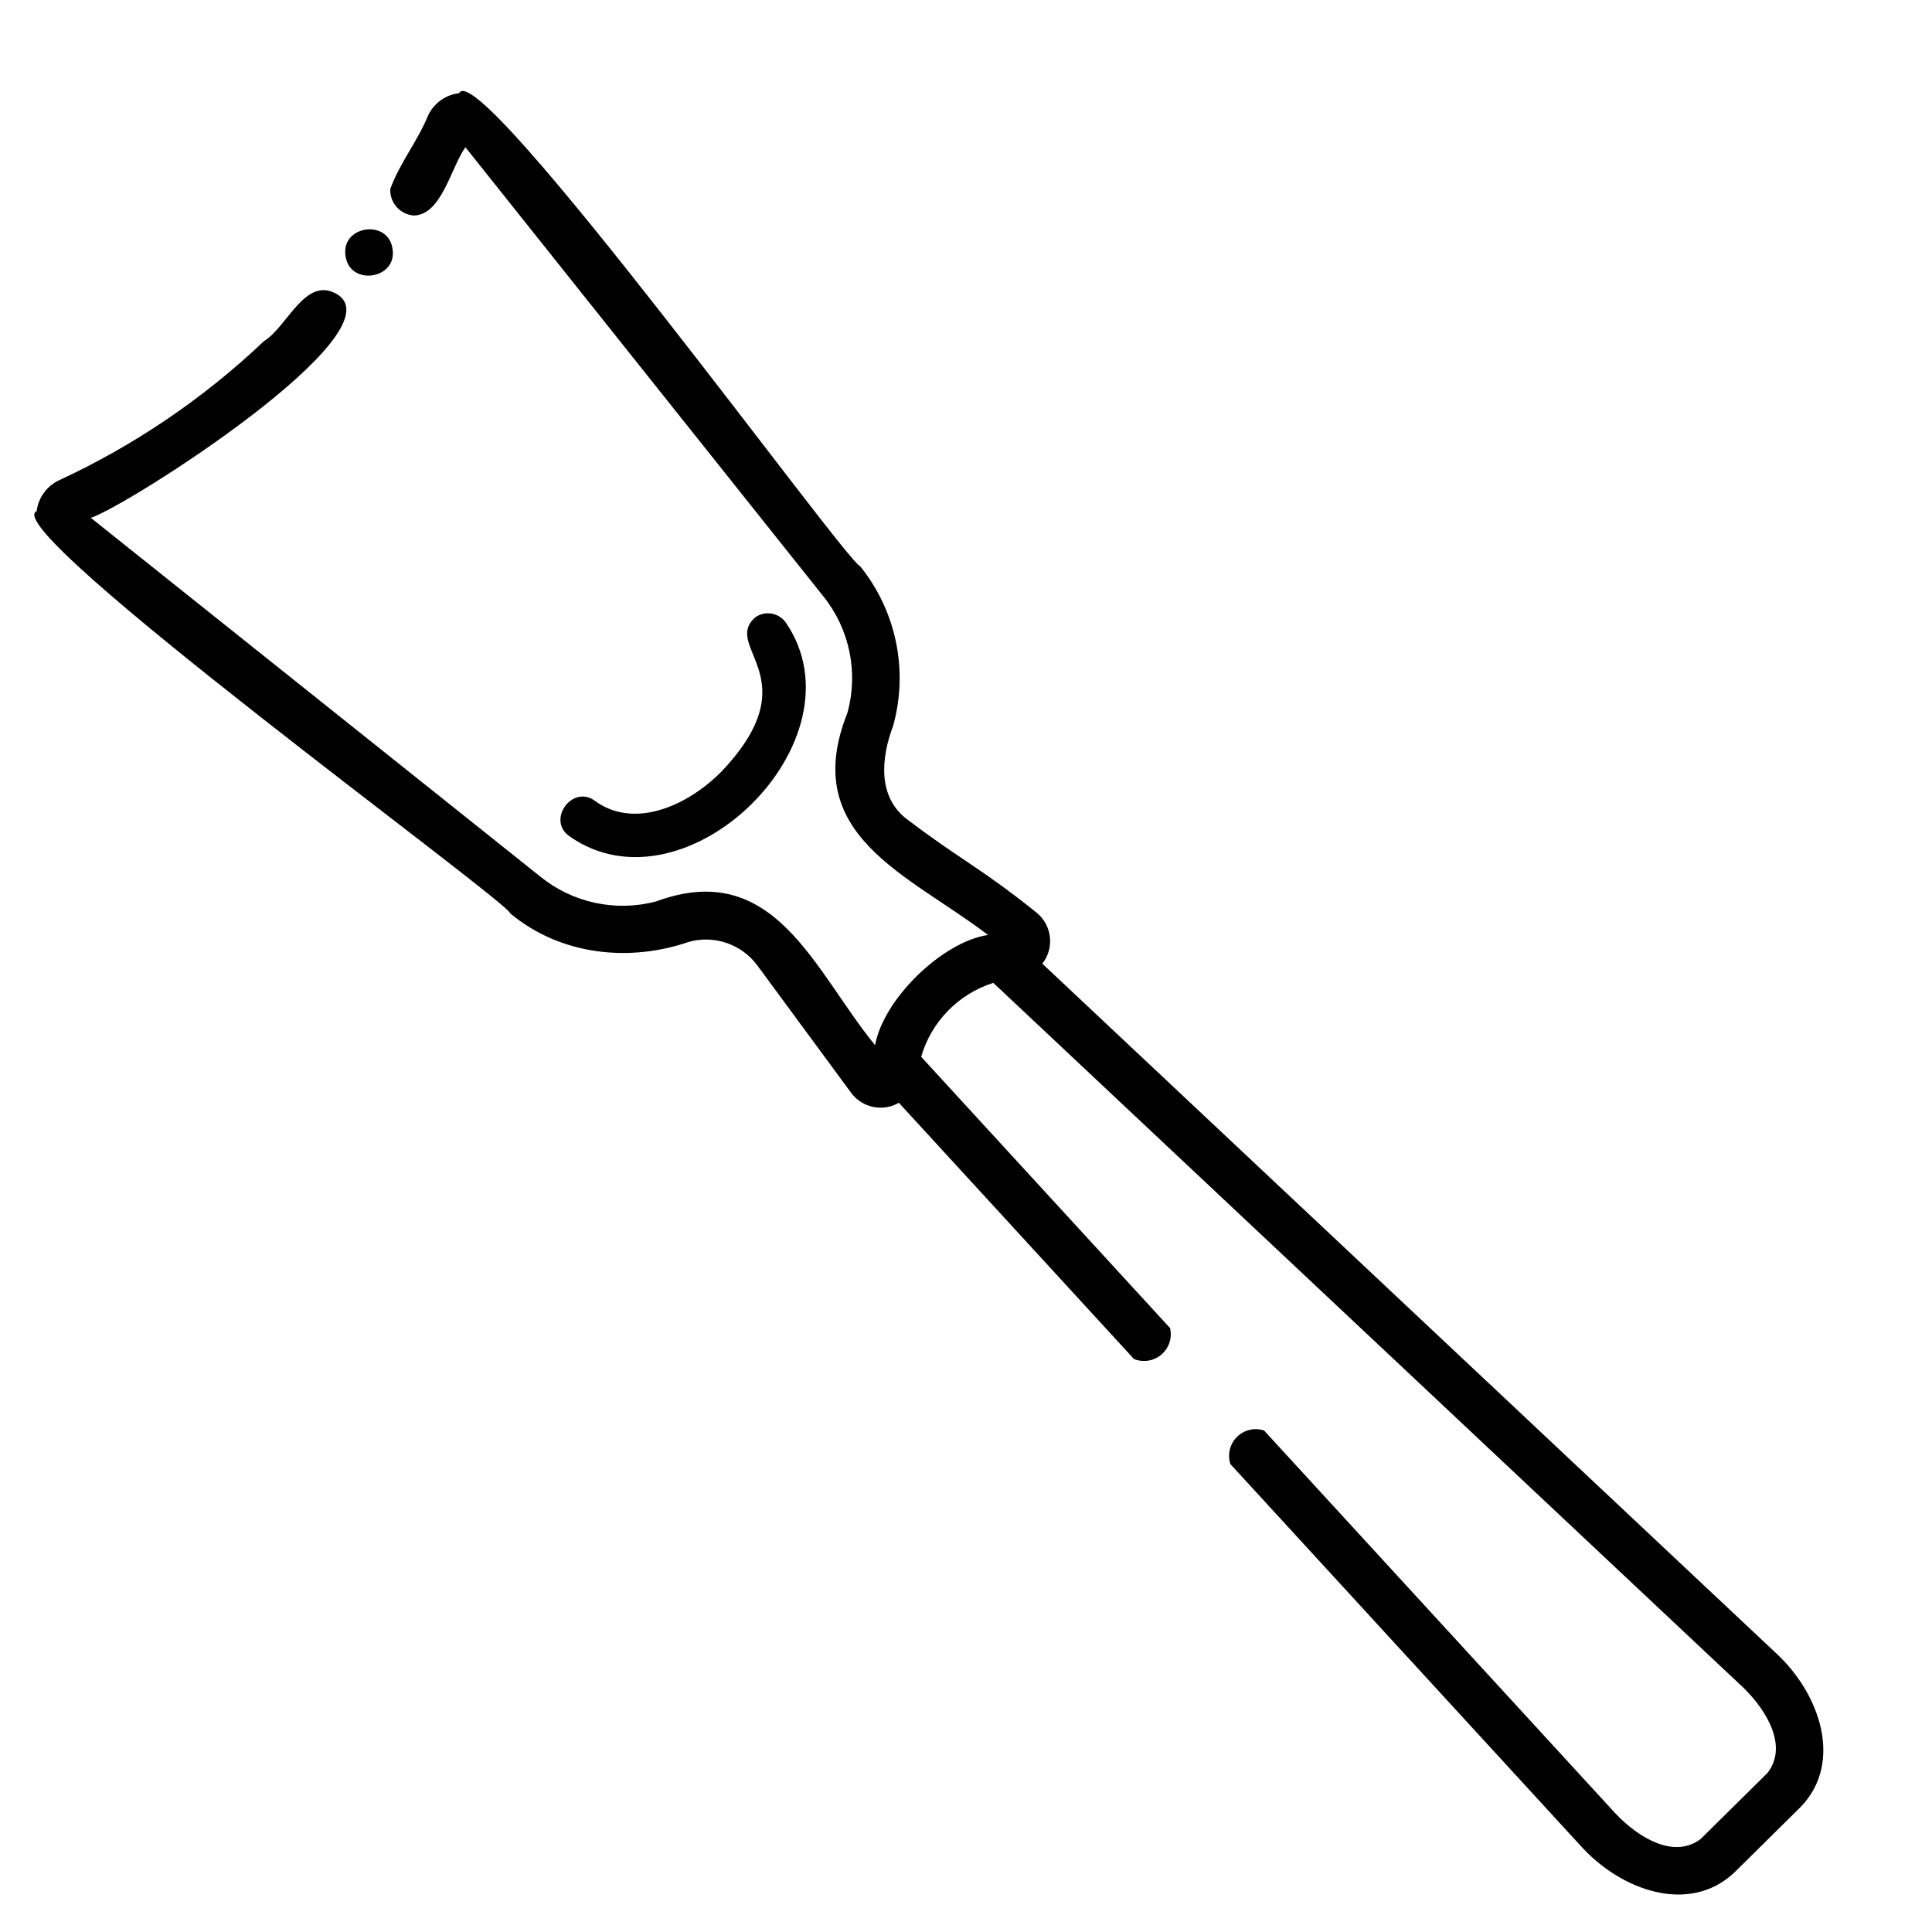<?xml version="1.0" encoding="UTF-8"?>
<!-- Uploaded to: ICON Repo, www.svgrepo.com, Generator: ICON Repo Mixer Tools -->
<svg fill="#000000" width="800px" height="800px" version="1.1" viewBox="144 144 512 512" xmlns="http://www.w3.org/2000/svg">
 <g>
  <path d="m614.56 582-194.33-182.61c3.281-4.195 2.574-10.25-1.582-13.578-15.043-12.047-20.043-13.898-33.848-24.383-8.387-5.926-7.324-16.59-4.106-25.098v0.004c4.082-14.676 0.824-30.418-8.742-42.27-3.586-0.93-101.3-135.89-106.27-125.37-3.574 0.41-6.684 2.637-8.227 5.887-2.758 6.801-7.621 12.77-10.027 19.516l0.004-0.004c-0.168 3.672 2.644 6.797 6.312 7.023 7.324-0.25 9.75-12.734 13.602-18.094l94.785 118.93c7.027 8.691 9.422 20.234 6.43 31-12.891 32.496 16.184 42.703 37.258 58.816-12.32 1.922-27.773 17.164-29.91 29.223-16.09-19.648-26.574-49.734-58.043-38.098l0.004-0.004c-10.699 2.828-22.109 0.375-30.699-6.598l-119.1-95.059c9.859-3.223 81.344-48.918 65.414-59.168-8.512-5.238-13.23 8.473-19.508 12.328h-0.004c-15.969 15.156-34.301 27.609-54.273 36.867-3.285 1.516-5.547 4.617-5.984 8.207-10.934 4.66 125.09 103.48 125.55 106.63 13.23 11 31.383 13.004 47.387 7.481h-0.004c3.312-0.898 6.816-0.77 10.051 0.367 3.238 1.137 6.055 3.231 8.074 6l24.777 33.648c2.93 3.981 8.379 5.125 12.66 2.656l62.297 67.895v0.004c2.457 1 5.266 0.547 7.285-1.18 2.016-1.723 2.898-4.43 2.289-7.012l-65.965-71.895c2.703-9.312 9.875-16.664 19.121-19.594l198.75 186.76c6.488 6.297 11.82 15.734 6.414 22.621l-17.68 17.477c-6.965 5.348-16.32-0.117-22.594-6.719l-93.145-101.52v0.004c-2.531-0.824-5.309-0.156-7.191 1.723-1.879 1.883-2.547 4.664-1.719 7.191l92.73 101.06c10.707 11.941 28.797 18.41 40.773 7.215l17.68-17.477c11.293-11.75 5.07-30.039-6.703-40.805z"/>
  <path d="m294.91 365.62c30.832 21.719 78.695-25.512 57.316-56.664-1.855-2.594-5.461-3.203-8.062-1.359-9.07 7.949 14.793 16.121-9.25 41.168-9.188 9.082-23.016 14.922-33.195 7.508-5.984-4.519-12.953 5.031-6.809 9.348z"/>
  <path d="m235.57 211.82c1.066 8.086 13.746 6.242 12.461-1.82-1.062-8.094-13.754-6.254-12.461 1.82z"/>
 </g>
</svg>